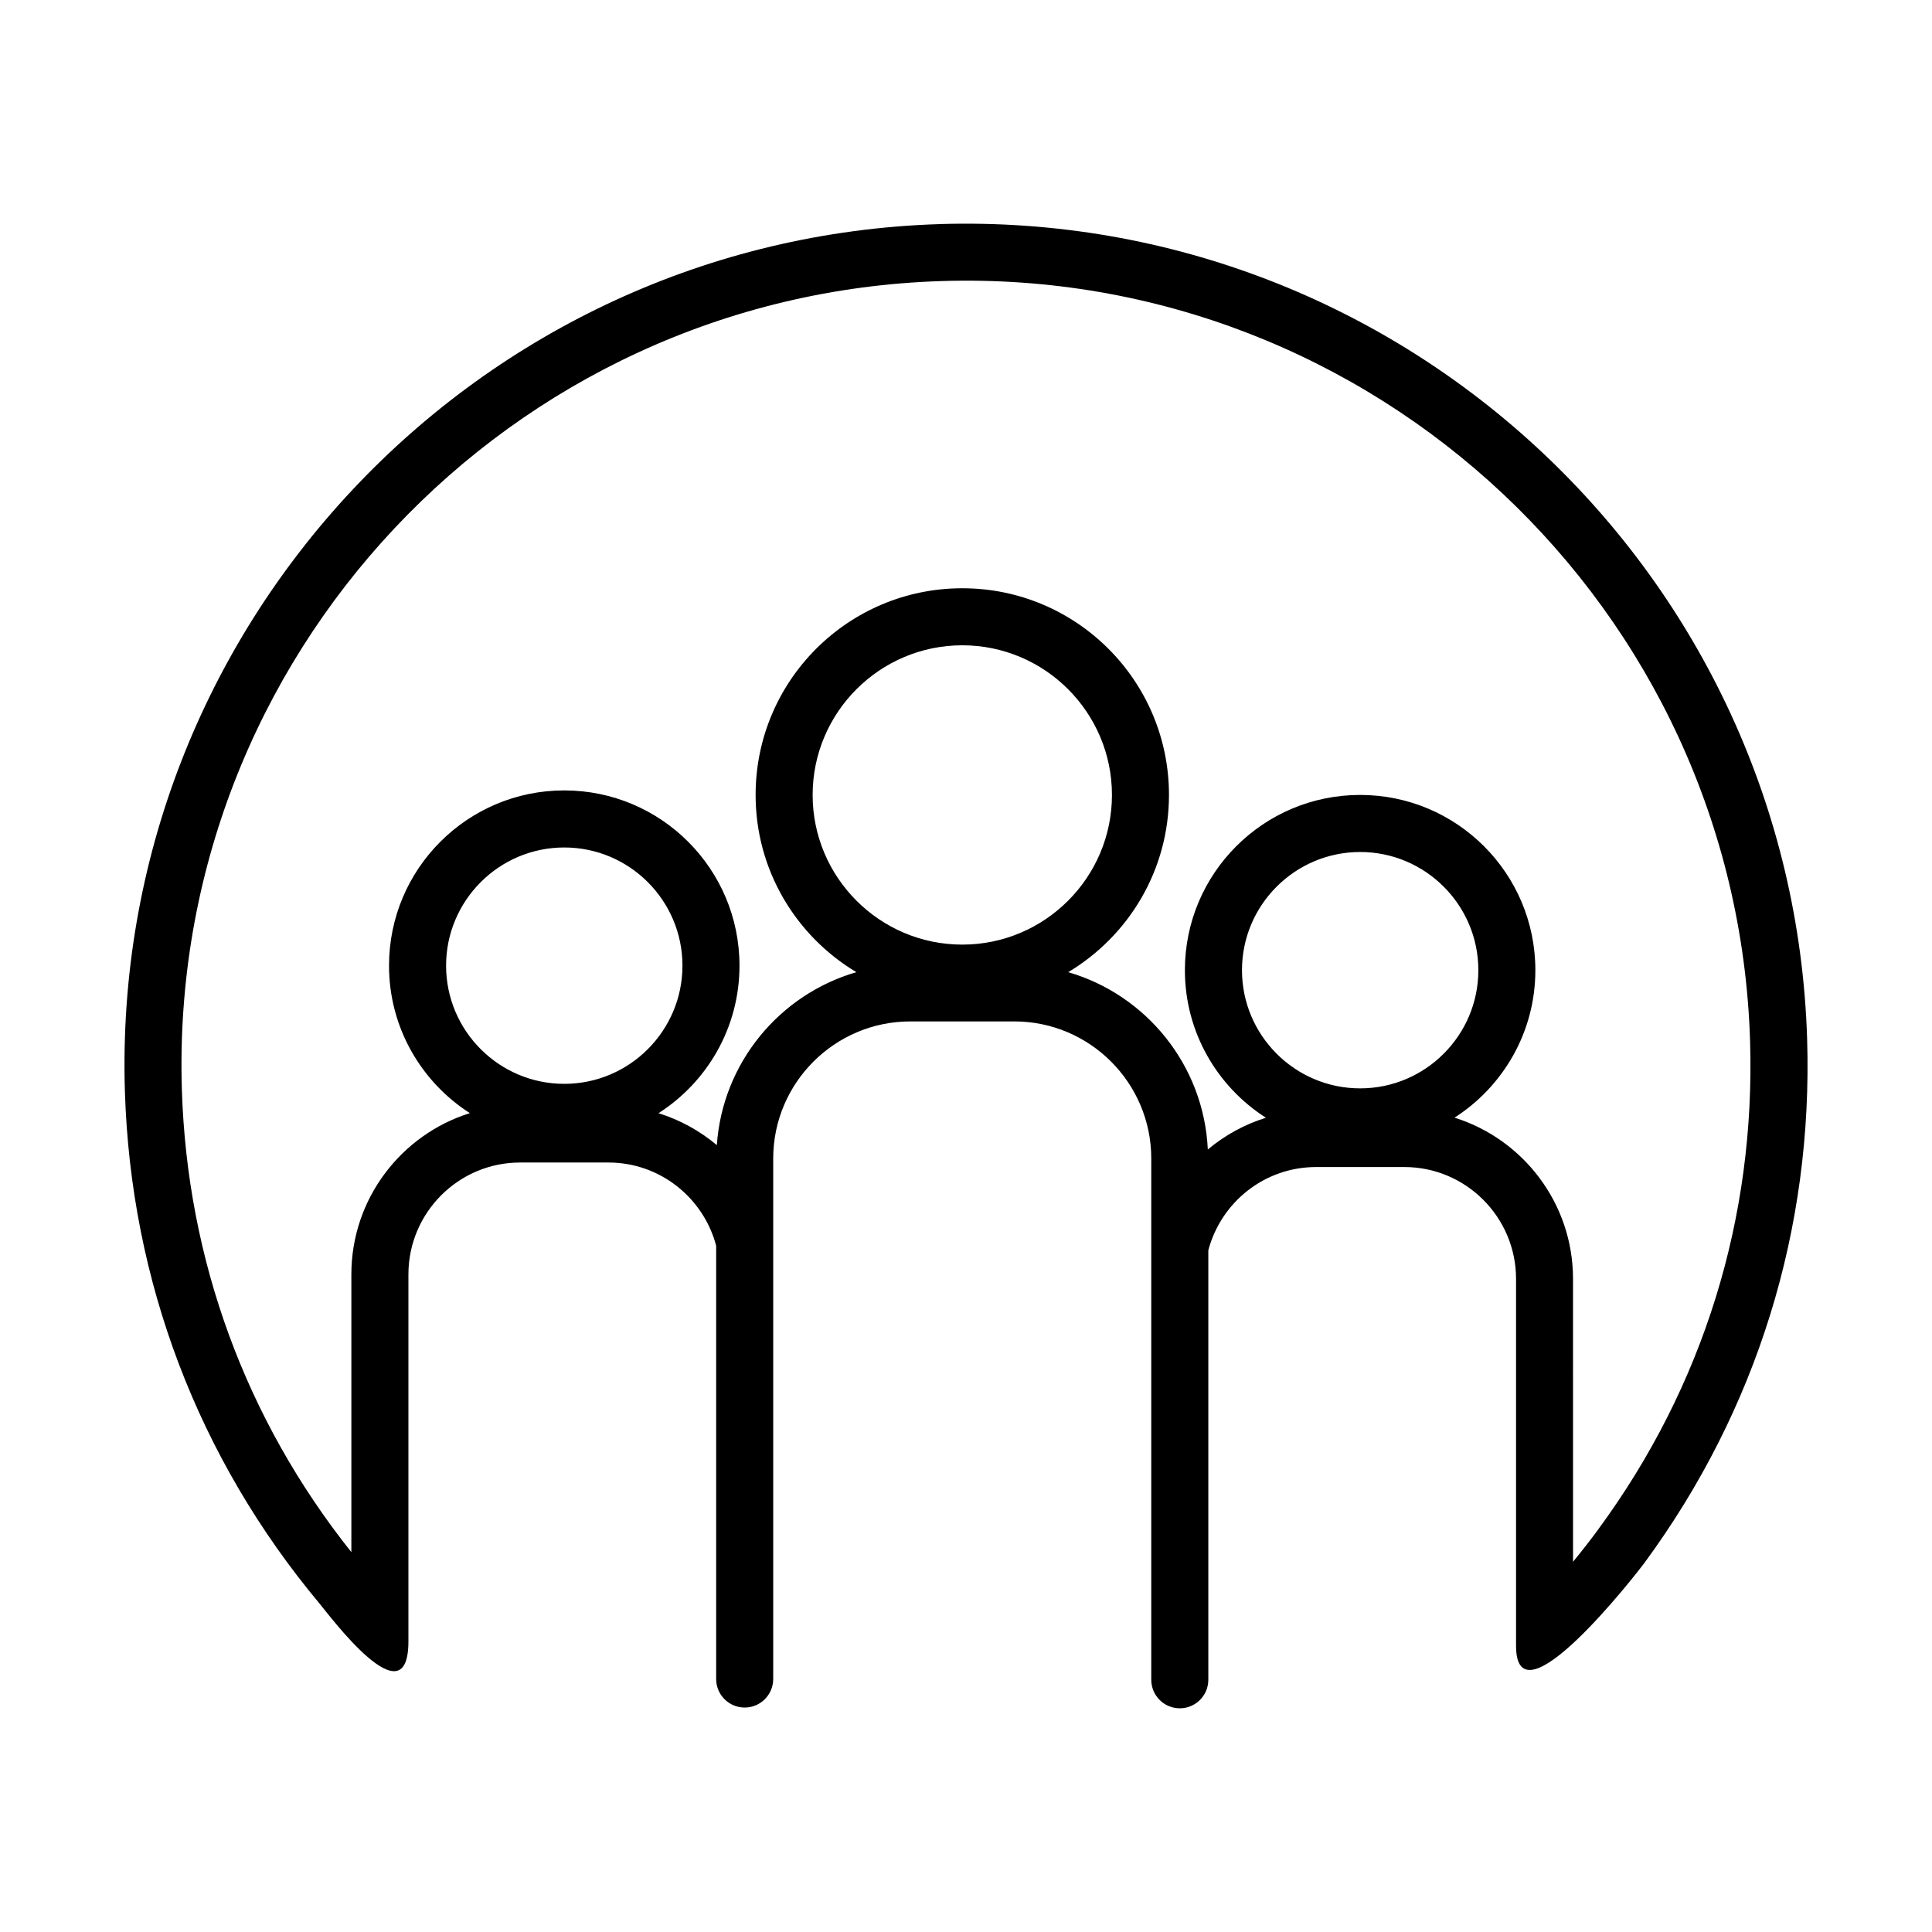 <?xml version="1.0" encoding="UTF-8"?>
<!-- Uploaded to: ICON Repo, www.svgrepo.com, Generator: ICON Repo Mixer Tools -->
<svg fill="#000000" width="800px" height="800px" version="1.1" viewBox="144 144 512 512" xmlns="http://www.w3.org/2000/svg">
 <path d="m393.05 203.39c-122.9 3.828-219.78 106.93-215.95 229.84 1.566 50.266 19.398 97.195 51.57 135.72 2.68 3.203 23.566 31.332 23.566 10.012v-7.516-89.719c0-16.348 13.273-29.648 29.598-29.648h23.402c13.598 0 25.164 9.262 28.555 22.047v114.83c0 4.176 3.379 7.559 7.559 7.559 4.172 0 7.547-3.375 7.559-7.559v-137.93c0-20.035 16.305-36.34 36.34-36.34h27.562c20.012 0 36.289 16.305 36.289 36.34v138.13c0 4.176 3.379 7.559 7.559 7.559 4.176 0 7.559-3.379 7.559-7.559v-113.82c3.402-12.812 14.965-22.059 28.555-22.059h23.402c16.32 0 29.594 13.301 29.594 29.648v89.715 7.523c0.004 21.801 31.738-18.863 34.121-22.113 29.703-40.441 44.582-88.41 43.02-138.71-3.84-122.91-106.81-219.68-229.86-215.96zm-99.512 227.84c-17.27 0-31.32-14.051-31.32-31.32 0-17.27 14.051-31.32 31.32-31.32 17.27 0 31.32 14.051 31.32 31.32 0 17.27-14.051 31.32-31.32 31.32zm105.48-36.898c-21.871 0-39.66-17.789-39.66-39.66s17.789-39.66 39.66-39.66 39.66 17.789 39.66 39.66-17.789 39.66-39.66 39.66zm105.44 38.098c-17.27 0-31.32-14.051-31.32-31.32s14.051-31.32 31.32-31.32 31.32 14.051 31.32 31.32-14.051 31.32-31.32 31.32zm63.234 116.69c-2.176 2.973-4.465 5.894-6.82 8.766l-0.004-74.957c0-20.047-13.23-37.055-31.406-42.738 12.871-8.254 21.426-22.656 21.426-39.086 0-25.645-20.793-46.438-46.438-46.438-25.645 0-46.438 20.793-46.438 46.438 0 16.445 8.57 30.859 21.469 39.109-5.691 1.773-10.906 4.656-15.395 8.414-1.039-22.344-16.328-40.988-36.996-46.992 15.977-9.566 26.703-26.992 26.703-46.969 0-30.25-24.52-54.773-54.773-54.773s-54.773 24.52-54.773 54.773c0 19.977 10.727 37.398 26.703 46.969-20.332 5.894-35.473 24-36.98 45.832-4.5-3.777-9.734-6.676-15.457-8.457 12.891-8.254 21.461-22.668 21.461-39.105 0-25.645-20.793-46.438-46.438-46.438s-46.438 20.793-46.438 46.438c0 16.43 8.555 30.828 21.426 39.086-18.176 5.684-31.406 22.691-31.406 42.742v73.602c-27.977-35.145-43.508-77.406-44.918-122.58-3.566-114.58 86.746-210.69 201.32-214.27 114.51-3.602 210.69 86.746 214.27 201.32 1.465 46.891-12.398 91.598-40.098 129.3z"/>
</svg>